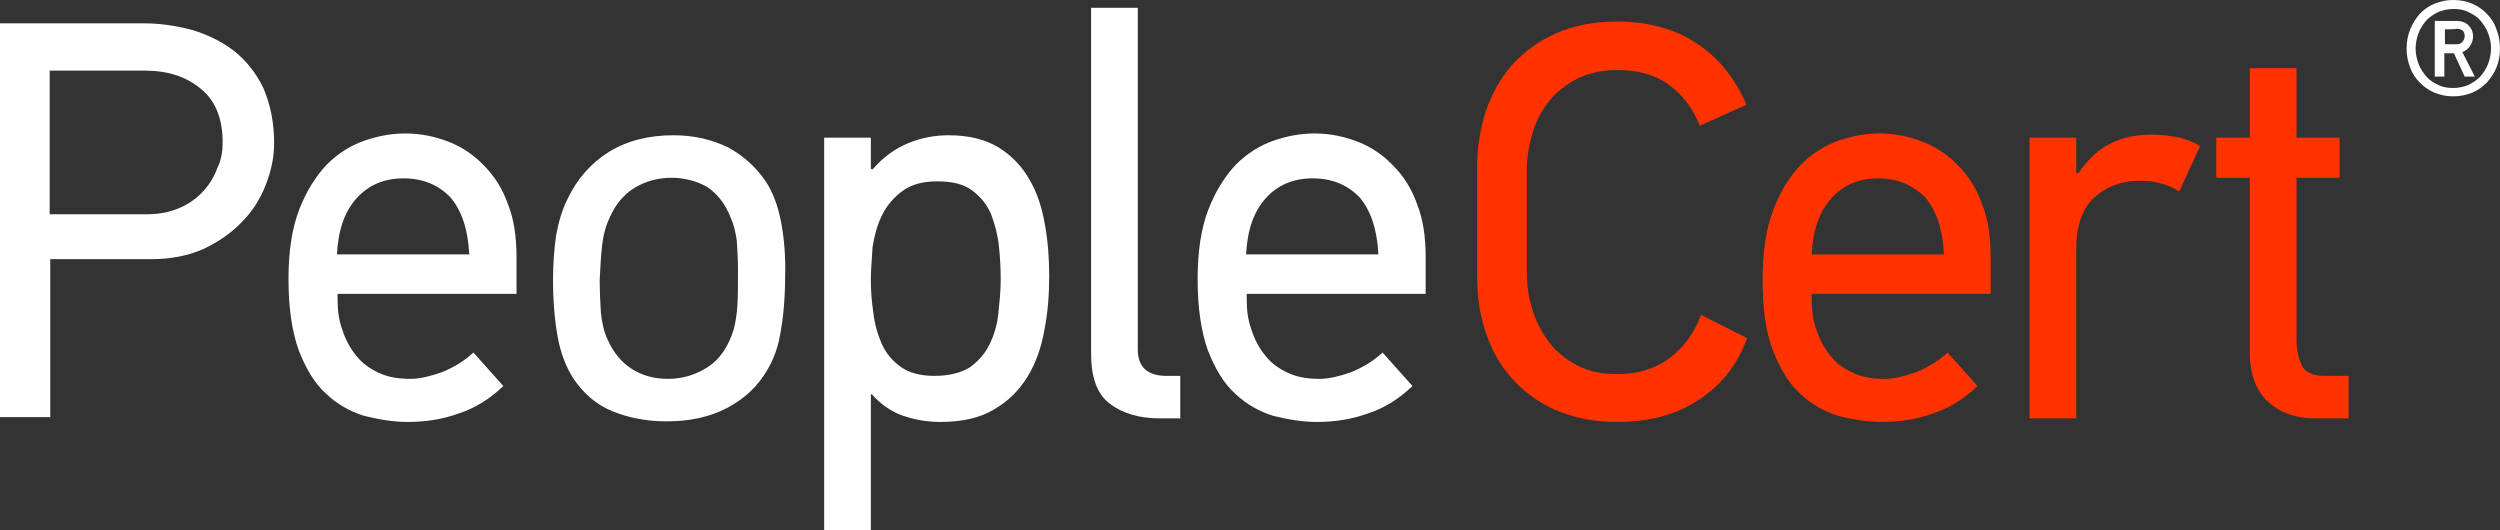 <?xml version="1.0" encoding="utf-8"?>
<!-- Generator: Adobe Illustrator 18.0.0, SVG Export Plug-In . SVG Version: 6.00 Build 0)  -->
<!DOCTYPE svg PUBLIC "-//W3C//DTD SVG 1.1//EN" "http://www.w3.org/Graphics/SVG/1.1/DTD/svg11.dtd">
<svg version="1.1" id="Layer_1" xmlns="http://www.w3.org/2000/svg" xmlns:xlink="http://www.w3.org/1999/xlink" x="0px" y="0px"
	 viewBox="0.9 225.5 417.7 88.6" enable-background="new 0.9 225.5 417.7 88.6" xml:space="preserve">
<rect x="0.9" y="225.5" width="417.7" height="88.6" fill="#333333" stroke="none"/>
<g>
	<g>
		<g>
			<g>
				<path fill="#FFFFFF" d="M46.7,249.5c0,2.3-0.5,4.6-1.4,6.9c-0.9,2.3-2.2,4.4-4,6.2c-1.7,1.8-3.9,3.3-6.4,4.5
					c-2.5,1.1-5.4,1.7-8.7,1.7H9.3v26.4H0.9v-65.8H25c2.7,0,5.3,0.4,8,1.1c2.6,0.8,4.9,1.9,7,3.5c2,1.6,3.7,3.7,4.9,6.2
					C46.1,243,46.7,246,46.7,249.5z M38.1,249.3c0-4-1.2-7-3.7-9c-2.4-2-5.5-3-9.2-3h-16v24h16.3c2.1,0,3.9-0.4,5.5-1.1
					c1.6-0.7,2.9-1.7,3.9-2.8c1-1.1,1.8-2.4,2.3-3.8C37.9,252.2,38.1,250.7,38.1,249.3z"/>
				<path fill="#FFFFFF" d="M57.3,274.6v0.8c0,1.9,0.2,3.6,0.8,5.2c0.5,1.6,1.3,3.1,2.3,4.3c1,1.3,2.3,2.2,3.8,2.9
					c1.5,0.7,3.2,1,5.3,1c1.5,0,3.2-0.4,5.2-1.1c2-0.8,3.8-1.9,5.3-3.3l5,5.6c-2.2,2.1-4.7,3.7-7.5,4.6c-2.8,1-5.6,1.4-8.5,1.4
					c-2.4,0-4.7-0.4-7.2-1c-2.3-0.7-4.5-1.9-6.4-3.7c-1.9-1.7-3.4-4.2-4.6-7.3c-1.1-3.1-1.7-7-1.7-11.9c0-4.6,0.6-8.5,1.8-11.6
					c1.2-3.1,2.8-5.6,4.6-7.5c1.9-1.9,4-3.2,6.3-4c2.3-0.8,4.6-1.2,6.8-1.2c2.6,0,5,0.5,7.3,1.4c2.3,0.9,4.3,2.3,5.9,4
					c1.7,1.7,3.1,3.9,4,6.5c1,2.5,1.4,5.5,1.4,8.8v6.1H57.3L57.3,274.6z M68.3,255.3c-3.2,0-5.8,1.1-7.8,3.3c-2,2.2-3.1,5.3-3.3,9.4
					h22.1c-0.2-4.2-1.3-7.4-3.2-9.6C74.1,256.4,71.6,255.3,68.3,255.3z"/>
				<path fill="#FFFFFF" d="M113.4,248.1c3.4,0,6.4,0.7,9.1,2c2.6,1.4,4.7,3.3,6.4,5.8c1.1,1.7,1.9,3.8,2.4,6.2
					c0.5,2.4,0.8,5.2,0.8,8.2c0,4-0.2,7.4-0.7,10.2c-0.4,2.8-1.2,5-2.3,6.8c-1.6,2.8-3.9,4.9-6.8,6.4c-2.9,1.5-6.2,2.2-10,2.2
					c-3.4,0-6.4-0.6-9.1-1.7s-4.7-2.9-6.4-5.3c-1.3-2-2.2-4.3-2.7-7c-0.5-2.7-0.8-5.9-0.8-9.7c0-2.6,0.2-5.1,0.5-7.3
					c0.4-2.2,1-4.3,1.9-6.1c1.6-3.4,3.9-6,6.9-7.9C105.7,249,109.3,248.1,113.4,248.1z M113.1,255.2c-2.3,0-4.4,0.6-6.2,1.7
					c-1.8,1.1-3.2,2.8-4.1,4.9c-0.7,1.4-1.1,3-1.3,4.7c-0.2,1.7-0.3,3.6-0.4,5.7c0,2.1,0.1,4,0.2,5.6c0.2,1.7,0.5,3.2,1.2,4.6
					c0.9,2,2.2,3.6,3.9,4.7c1.7,1.1,3.7,1.7,6.1,1.7c2.5,0,4.7-0.7,6.7-2c2-1.3,3.4-3.4,4.3-6.3c0.3-1.1,0.5-2.5,0.6-3.9
					c0.1-1.5,0.1-3.5,0.1-6c0-1.8-0.1-3.4-0.2-4.9c-0.2-1.4-0.5-2.7-1-3.8c-0.9-2.3-2.2-4-4-5.2
					C117.4,255.8,115.3,255.2,113.1,255.2z"/>
				<path fill="#FFFFFF" d="M146.4,248.5v5.2l0.3,0.1c1.8-2.1,3.8-3.5,6-4.4c2.2-0.9,4.4-1.3,6.7-1.3c3.4,0,6.1,0.7,8.3,2
					c2.2,1.4,3.9,3.1,5.2,5.4c1.3,2.2,2.1,4.7,2.6,7.6c0.5,2.8,0.7,5.6,0.7,8.5c0,3-0.2,6-0.8,9c-0.5,2.9-1.4,5.5-2.8,7.8
					c-1.4,2.3-3.2,4.1-5.6,5.5c-2.3,1.4-5.3,2.1-9,2.1c-2.3,0-4.4-0.4-6.4-1.1c-1.9-0.7-3.6-1.9-5-3.5h-0.2v22.8h-7.8v-65.7H146.4z
					 M146.4,272.1c0,1.7,0.1,3.6,0.4,5.5c0.2,1.9,0.7,3.7,1.4,5.3c0.7,1.6,1.8,2.9,3.2,3.9c1.4,1,3.3,1.5,5.6,1.5
					c2.5,0,4.4-0.5,5.9-1.4c1.4-1,2.5-2.2,3.3-3.8c0.8-1.6,1.3-3.3,1.5-5.2c0.2-1.9,0.4-3.8,0.4-5.7c0-1.8-0.1-3.7-0.3-5.6
					c-0.2-1.9-0.7-3.7-1.3-5.3c-0.7-1.6-1.7-2.9-3.2-4s-3.4-1.5-5.8-1.5c-2.4,0-4.3,0.5-5.8,1.6s-2.6,2.4-3.4,4
					c-0.8,1.6-1.3,3.4-1.6,5.3C146.6,268.6,146.4,270.4,146.4,272.1z"/>
				<path fill="#FFFFFF" d="M194.7,295.4c-3.4,0-6.2-0.8-8.3-2.4c-2.2-1.6-3.2-4.4-3.2-8.5v-57.7h7.8v57.1c0,2.9,1.6,4.4,4.8,4.4
					h2.3v7.1C198,295.4,194.7,295.4,194.7,295.4z"/>
				<path fill="#FFFFFF" d="M209.2,274.6v0.8c0,1.9,0.2,3.6,0.8,5.2c0.5,1.6,1.3,3.1,2.3,4.3c1,1.3,2.3,2.2,3.8,2.9
					c1.5,0.7,3.2,1,5.3,1c1.5,0,3.2-0.4,5.2-1.1c2-0.8,3.8-1.9,5.3-3.3l5,5.6c-2.2,2.1-4.7,3.7-7.5,4.6c-2.8,1-5.6,1.4-8.5,1.4
					c-2.4,0-4.7-0.4-7.2-1c-2.3-0.7-4.5-1.9-6.4-3.7c-1.9-1.7-3.4-4.2-4.6-7.3c-1.1-3.1-1.7-7-1.7-11.9c0-4.6,0.6-8.5,1.8-11.6
					c1.2-3.1,2.8-5.6,4.6-7.5c1.9-1.9,4-3.2,6.3-4c2.3-0.8,4.6-1.2,6.8-1.2c2.6,0,5,0.5,7.3,1.4c2.3,0.9,4.3,2.3,5.9,4
					c1.7,1.7,3.1,3.9,4,6.5c1,2.5,1.4,5.5,1.4,8.8v6.1H209.2L209.2,274.6z M220.2,255.3c-3.2,0-5.8,1.1-7.8,3.3
					c-2,2.2-3.1,5.3-3.3,9.4h22.1c-0.2-4.2-1.3-7.4-3.2-9.6C226,256.4,223.5,255.3,220.2,255.3z"/>
				<path fill="#FF3200" d="M292.8,282c-1.6,4.4-4.3,7.9-8.1,10.3c-3.7,2.5-8.2,3.7-13.6,3.7c-3.9,0-7.3-0.7-10.3-2
					c-2.9-1.3-5.4-3.1-7.3-5.3c-2-2.2-3.4-4.8-4.4-7.8c-1-2.9-1.4-6.1-1.4-9.4v-18.1c0-3.2,0.5-6.3,1.4-9.2c1-2.9,2.4-5.5,4.4-7.8
					c2-2.2,4.4-4,7.3-5.3c2.9-1.3,6.4-2,10.3-2c5.3,0,9.9,1.3,13.5,3.8c3.7,2.5,6.3,5.9,8.1,10.1l-7.8,3.5c-1.1-2.8-2.8-5.1-5.1-6.8
					c-2.3-1.7-5.2-2.5-8.6-2.5c-2.6,0-4.8,0.5-6.7,1.4c-1.9,1-3.5,2.2-4.7,3.7c-1.3,1.6-2.2,3.3-2.8,5.3c-0.6,2-1,4.1-1,6.1V271
					c0,2.2,0.3,4.3,1,6.4c0.6,2,1.6,3.8,2.8,5.4c1.3,1.6,2.8,2.8,4.7,3.8c1.9,1,4.1,1.4,6.7,1.4c3.4,0,6.3-0.9,8.7-2.7
					c2.3-1.8,4.1-4.1,5.2-7.2L292.8,282z"/>
				<path fill="#FF3200" d="M303.6,274.6v0.8c0,1.9,0.2,3.6,0.8,5.2c0.5,1.6,1.3,3.1,2.3,4.3c1,1.3,2.3,2.2,3.8,2.9
					c1.5,0.7,3.2,1,5.3,1c1.5,0,3.2-0.4,5.2-1.1c2-0.8,3.8-1.9,5.3-3.3l5,5.6c-2.2,2.1-4.7,3.7-7.5,4.6c-2.8,1-5.6,1.4-8.5,1.4
					c-2.4,0-4.7-0.4-7.2-1c-2.3-0.7-4.5-1.9-6.4-3.7c-1.9-1.7-3.4-4.2-4.6-7.3s-1.7-7-1.7-11.9c0-4.6,0.6-8.5,1.8-11.6
					s2.8-5.6,4.6-7.5c1.9-1.9,4-3.2,6.3-4c2.3-0.8,4.6-1.2,6.8-1.2c2.6,0,5,0.5,7.3,1.4c2.3,0.9,4.3,2.3,5.9,4
					c1.7,1.7,3.1,3.9,4,6.5c1,2.5,1.4,5.5,1.4,8.8v6.1H303.6L303.6,274.6z M314.7,255.3c-3.2,0-5.8,1.1-7.8,3.3
					c-2,2.2-3.1,5.3-3.3,9.4h22.1c-0.2-4.2-1.3-7.4-3.2-9.6C320.4,256.4,317.9,255.3,314.7,255.3z"/>
				<path fill="#FF3200" d="M365,257.5c-1.8-1.2-4-1.8-6.6-1.8c-3.1,0-5.6,1-7.6,2.8c-2,1.9-3,4.7-3,8.5v28.4H340v-46.9h7.8v5.9h0.4
					c1.6-2.4,3.5-4.1,5.5-5c2-1,4.3-1.4,6.8-1.4c1.6,0,3.1,0.2,4.6,0.5c1.4,0.4,2.5,0.8,3.4,1.4L365,257.5z"/>
				<path fill="#FF3200" d="M387.7,295.4c-3.2,0-5.8-0.9-7.9-2.8c-2-1.9-3-4.6-3-8.2v-29.2h-5.6v-6.7h5.6v-11.6h7.8v11.6h7.2v6.7
					h-7.2v27.2c0,1.4,0.3,2.8,0.8,4c0.5,1.2,1.8,1.9,3.8,1.9h4.1v7.1L387.7,295.4L387.7,295.4z"/>
			</g>
		</g>
	</g>
	<g>
		<path fill="#FFFFFF" d="M418.6,233.6c0,1.1-0.2,2.2-0.6,3.2c-0.4,1-1,1.8-1.6,2.5c-0.7,0.7-1.5,1.3-2.5,1.7c-1,0.4-2,0.6-3.1,0.6
			c-1.1,0-2.1-0.2-3.1-0.6c-1-0.4-1.8-1-2.5-1.7c-0.7-0.7-1.3-1.6-1.6-2.5c-0.4-1-0.6-2-0.6-3.2s0.2-2.2,0.6-3.2s1-1.9,1.6-2.6
			c0.7-0.7,1.5-1.3,2.5-1.7c1-0.4,2-0.6,3.1-0.6c1.1,0,2.2,0.2,3.1,0.6c1,0.4,1.8,1,2.5,1.7c0.7,0.7,1.3,1.6,1.6,2.6
			C418.4,231.4,418.6,232.4,418.6,233.6z M417.1,233.6c0-1-0.2-1.8-0.5-2.6c-0.3-0.8-0.8-1.5-1.3-2.1s-1.2-1-2-1.4
			c-0.8-0.4-1.6-0.5-2.5-0.5s-1.7,0.2-2.5,0.5c-0.8,0.4-1.4,0.8-2,1.4c-0.5,0.6-1,1.3-1.3,2.1c-0.3,0.8-0.5,1.7-0.5,2.6
			c0,0.9,0.2,1.8,0.5,2.6c0.3,0.8,0.8,1.5,1.3,2.1s1.2,1,2,1.4s1.6,0.5,2.5,0.5s1.7-0.2,2.5-0.5c0.8-0.4,1.4-0.8,2-1.4
			c0.5-0.6,1-1.3,1.3-2.1C416.9,235.4,417.1,234.5,417.1,233.6z M410.9,234.4h-1.6v3.9h-1.6V229h3.7c0.7,0,1.4,0.2,1.9,0.7
			s0.8,1.1,0.8,1.9c0,0.6-0.2,1.1-0.5,1.6c-0.3,0.4-0.7,0.8-1.3,1l2.1,4.1h-1.7L410.9,234.4z M409.4,230.4v2.5h1.9
			c0.4,0,0.8-0.1,1-0.4c0.2-0.2,0.4-0.5,0.4-1c0-0.8-0.5-1.2-1.4-1.2C411.4,230.4,409.4,230.4,409.4,230.4z"/>
	</g>
</g>
</svg>
